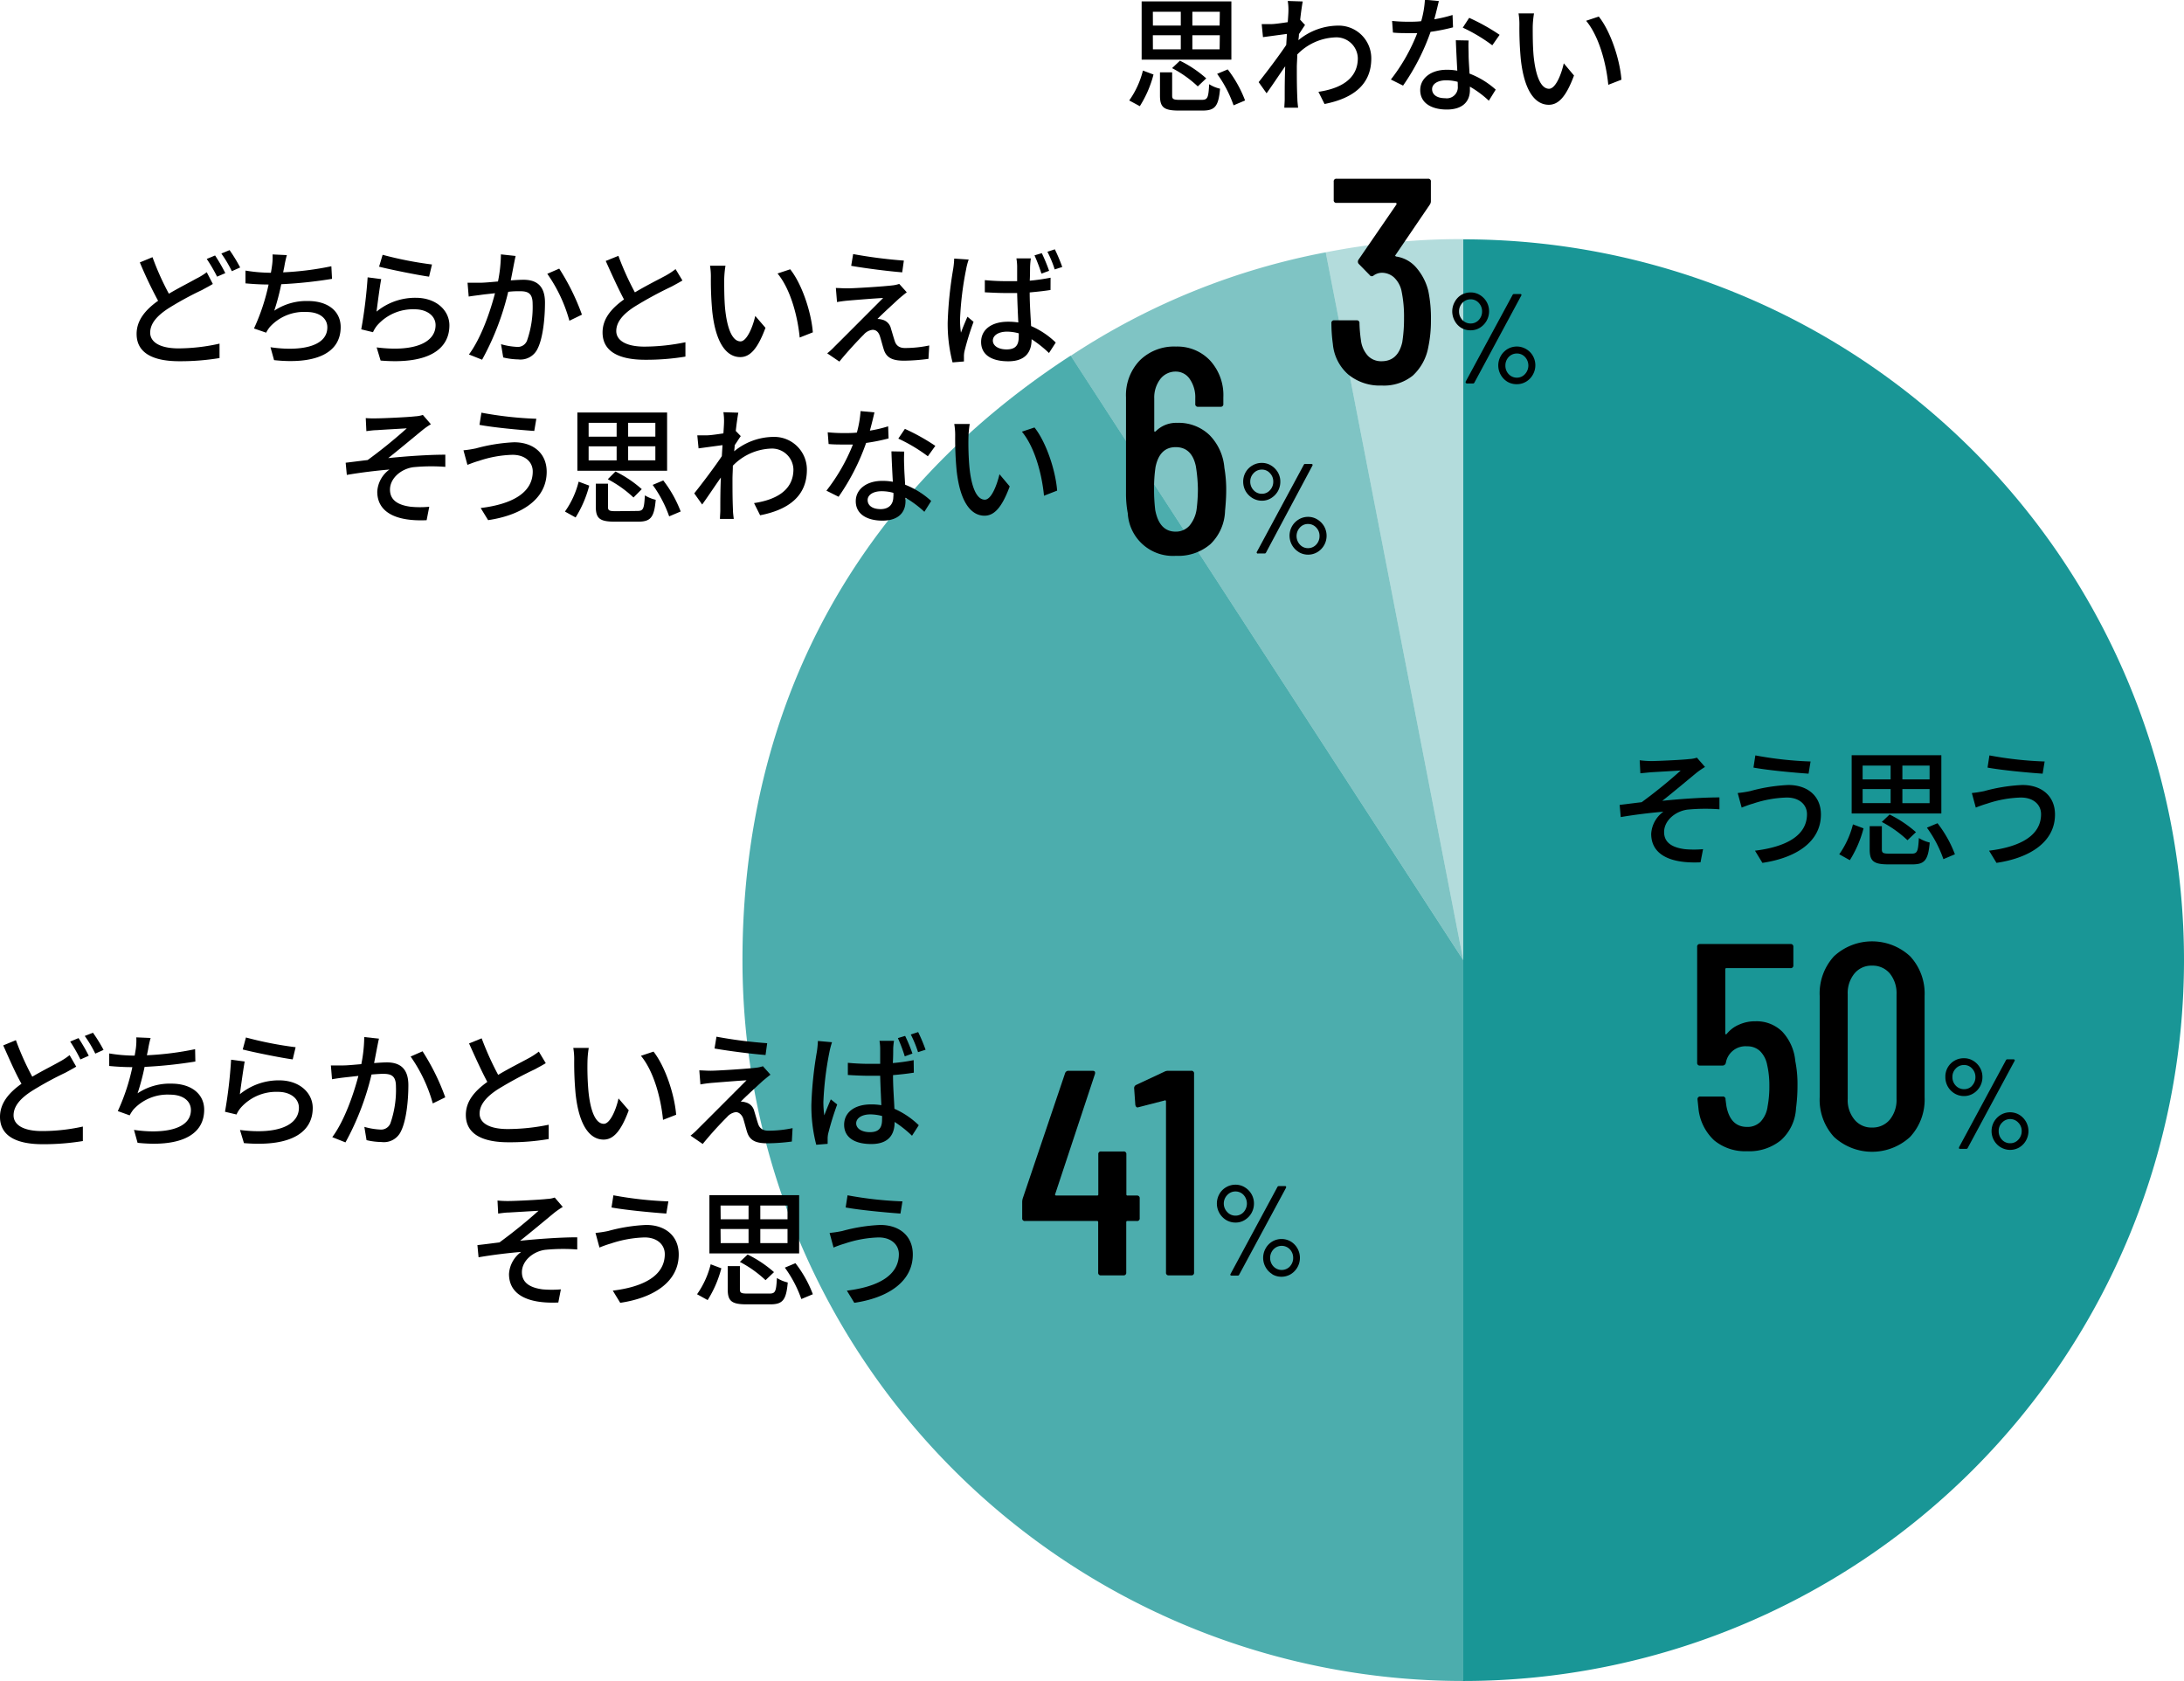 <svg xmlns="http://www.w3.org/2000/svg" viewBox="0 0 358.75 276.09"><defs><style>.cls-1,.cls-2,.cls-3,.cls-4{fill:#008b8b;}.cls-1{opacity:0.3;}.cls-2{fill-opacity:0.5;fill-rule:evenodd;}.cls-3{opacity:0.7;}.cls-4{fill-opacity:0.9;}</style></defs><g id="レイヤー_2" data-name="レイヤー 2"><g id="レイヤー_2-2" data-name="レイヤー 2"><path class="cls-1" d="M243.4,159.26,220.81,43a114.92,114.92,0,0,1,22.59-2.17Z" transform="translate(-3.04 -1.56)"/><path class="cls-2" d="M243.4,159.26,178.92,60A114.82,114.82,0,0,1,220.81,43Z" transform="translate(-3.04 -1.56)"/><path class="cls-3" d="M243.4,159.26V277.65A118.4,118.4,0,0,1,125,159.26c0-41.85,18.82-76.5,53.91-99.29Z" transform="translate(-3.04 -1.56)"/><path class="cls-4" d="M243.4,159.26V40.87a118.39,118.39,0,1,1,0,236.78h0Z" transform="translate(-3.04 -1.56)"/><path d="M190.25,198.4v3.22a.42.42,0,0,1-.48.48h-1.54a.17.17,0,0,0-.19.19v8.26a.42.42,0,0,1-.48.48h-3.65a.42.42,0,0,1-.48-.48v-8.26a.17.17,0,0,0-.19-.19H171.43a.42.42,0,0,1-.48-.48v-2.69a2.26,2.26,0,0,1,.1-.57L178,177.81a.57.57,0,0,1,.58-.38h3.93c.35,0,.48.17.39.53l-6.53,19.72a.15.15,0,0,0,0,.17.23.23,0,0,0,.17.07h6.72a.17.17,0,0,0,.19-.19v-6.57a.42.42,0,0,1,.48-.48h3.65a.42.42,0,0,1,.48.48v6.57a.17.17,0,0,0,.19.19h1.54A.42.42,0,0,1,190.25,198.4Z" transform="translate(-3.04 -1.56)"/><path d="M194.86,177.43h3.84a.42.42,0,0,1,.48.48v32.64a.42.42,0,0,1-.48.48h-3.65a.42.42,0,0,1-.48-.48V182.47a.26.26,0,0,0-.07-.17c-.05-.05-.09-.05-.12,0l-4.28,1.1-.19.05c-.19,0-.32-.15-.38-.43l-.19-2.69a.57.57,0,0,1,.33-.58l4.61-2.16A1.37,1.37,0,0,1,194.86,177.43Z" transform="translate(-3.04 -1.56)"/><path d="M204.45,201.94a3.17,3.17,0,0,1-1.11-4.27,3,3,0,0,1,1.11-1.12,3,3,0,0,1,1.54-.41,2.84,2.84,0,0,1,1.51.42,3.14,3.14,0,0,1,1.11,1.12,3.07,3.07,0,0,1,.41,1.55,3.15,3.15,0,0,1-1.52,2.71,2.84,2.84,0,0,1-1.51.42A3,3,0,0,1,204.45,201.94Zm2.87-1.3a2.1,2.1,0,0,0,0-2.81,1.8,1.8,0,0,0-1.33-.58,1.82,1.82,0,0,0-1.35.58,2,2,0,0,0,0,2.81,1.79,1.79,0,0,0,1.35.58A1.76,1.76,0,0,0,207.32,200.64ZM205.16,211a.17.17,0,0,1,0-.18l7.71-14.3a.25.25,0,0,1,.25-.15h1a.2.2,0,0,1,.18.07s0,.11,0,.18l-7.71,14.3a.24.24,0,0,1-.25.15h-1A.25.25,0,0,1,205.16,211Zm6.89-.16a3,3,0,0,1-1.11-1.14,3.13,3.13,0,0,1,0-3.1,3,3,0,0,1,1.11-1.14,3,3,0,0,1,3,0,3.11,3.11,0,0,1,1.11,1.14,3.15,3.15,0,0,1-1.1,4.24,3,3,0,0,1-3.06,0Zm2.87-1.28a2,2,0,0,0,.54-1.41,2,2,0,0,0-.55-1.4,1.85,1.85,0,0,0-2.67,0,2,2,0,0,0-.56,1.4,2,2,0,0,0,.55,1.42,1.86,1.86,0,0,0,2.69,0Z" transform="translate(-3.04 -1.56)"/><path d="M204.46,82.14c0,.87-.06,2-.19,3.32a7.91,7.91,0,0,1-2.4,5.47,8.09,8.09,0,0,1-5.66,1.92,7.42,7.42,0,0,1-7.92-7,17.45,17.45,0,0,1-.29-3.36L188,66.83a8.24,8.24,0,0,1,2.26-6.07,8,8,0,0,1,5.95-2.28,7.39,7.39,0,0,1,5.59,2.28,8.41,8.41,0,0,1,2.19,6.07v1.06a.42.42,0,0,1-.48.48h-3.65a.42.42,0,0,1-.48-.48V67a5.27,5.27,0,0,0-.91-3.19,2.74,2.74,0,0,0-2.26-1.22,3.16,3.16,0,0,0-2.57,1.22,5,5,0,0,0-1,3.19V72.3c0,.17.08.2.24.1a4.73,4.73,0,0,1,3.5-1.39,7.32,7.32,0,0,1,5.33,2,8.64,8.64,0,0,1,2.45,5.38A21.06,21.06,0,0,1,204.46,82.14Zm-4.65-.28a25.69,25.69,0,0,0-.34-3.75Q198.8,75,196.16,75t-3.31,3.27a23.55,23.55,0,0,0-.24,3.6,28.36,28.36,0,0,0,.19,3.45q.67,3.56,3.36,3.56a3,3,0,0,0,2.28-1,5.4,5.4,0,0,0,1.18-2.84A27.43,27.43,0,0,0,199.81,81.86Z" transform="translate(-3.04 -1.56)"/><path d="M208.78,83.37a3.19,3.19,0,0,1-1.12-1.13,3.15,3.15,0,0,1-.41-1.58,3.07,3.07,0,0,1,.41-1.55A3,3,0,0,1,208.78,78a2.94,2.94,0,0,1,1.54-.41,2.84,2.84,0,0,1,1.51.42,3.22,3.22,0,0,1,1.11,1.12,3,3,0,0,1,.41,1.54,3.15,3.15,0,0,1-.41,1.58,3.25,3.25,0,0,1-1.11,1.13,2.84,2.84,0,0,1-1.51.42A3,3,0,0,1,208.78,83.37Zm2.86-1.29a2,2,0,0,0,.55-1.42,1.92,1.92,0,0,0-.55-1.39,1.72,1.72,0,0,0-1.32-.58,1.79,1.79,0,0,0-1.35.58,1.93,1.93,0,0,0-.56,1.39,2,2,0,0,0,.56,1.42,1.79,1.79,0,0,0,1.35.58A1.72,1.72,0,0,0,211.64,82.08Zm-2.15,10.31a.17.17,0,0,1,0-.18l7.71-14.3a.24.24,0,0,1,.25-.15h1a.22.22,0,0,1,.18.08.17.17,0,0,1,0,.18L211,92.32a.23.23,0,0,1-.25.14h-1A.21.21,0,0,1,209.49,92.39Zm6.89-.16A3.14,3.14,0,0,1,215.27,88a3.08,3.08,0,0,1,1.11-1.13,2.93,2.93,0,0,1,1.52-.42,2.88,2.88,0,0,1,1.52.42A3.19,3.19,0,0,1,220.54,88a3.13,3.13,0,0,1,.41,1.56,3.1,3.1,0,0,1-.41,1.55,3.14,3.14,0,0,1-1.1,1.13,3,3,0,0,1-3.06,0ZM219.25,91a2,2,0,0,0,.54-1.4,1.93,1.93,0,0,0-.55-1.4,1.8,1.8,0,0,0-1.34-.58,1.76,1.76,0,0,0-1.33.58,2.06,2.06,0,0,0,0,2.81,1.75,1.75,0,0,0,1.34.58A1.8,1.8,0,0,0,219.25,91Z" transform="translate(-3.04 -1.56)"/><path d="M298.3,179.93a27.85,27.85,0,0,1-.24,3.65,7.58,7.58,0,0,1-2.45,5.23,8.2,8.2,0,0,1-5.57,1.83,8,8,0,0,1-5.42-1.78,8.26,8.26,0,0,1-2.59-5.28l-.15-1.44a.42.42,0,0,1,.48-.48H286a.42.42,0,0,1,.48.48l.14,1.06q.63,3.45,3.41,3.45a3,3,0,0,0,2.21-.86,4.53,4.53,0,0,0,1.15-2.5,17.45,17.45,0,0,0,.29-3.36,15.09,15.09,0,0,0-.38-3.55,4.27,4.27,0,0,0-1.18-2.21,3,3,0,0,0-2.09-.76,3.27,3.27,0,0,0-3.5,2.73.54.54,0,0,1-.53.43h-3.7a.42.42,0,0,1-.48-.48v-19a.42.42,0,0,1,.48-.48h14.84a.42.42,0,0,1,.48.48v3a.42.42,0,0,1-.48.48H286.63a.17.17,0,0,0-.19.19v10.56a.13.13,0,0,0,.07.12c.05,0,.11,0,.17-.07a5.22,5.22,0,0,1,2-1.51,6.35,6.35,0,0,1,2.69-.56,6,6,0,0,1,4.44,1.71,8.15,8.15,0,0,1,2.13,4.82A19.34,19.34,0,0,1,298.3,179.93Z" transform="translate(-3.04 -1.56)"/><path d="M304.3,188.29a9,9,0,0,1-2.35-6.53V165.15a9,9,0,0,1,2.35-6.53,9.2,9.2,0,0,1,12.5,0,9,9,0,0,1,2.38,6.53v16.61a9,9,0,0,1-2.38,6.53,9.22,9.22,0,0,1-12.5,0Zm9.17-2.84a5.09,5.09,0,0,0,1.1-3.4V164.86a5.12,5.12,0,0,0-1.1-3.41,3.68,3.68,0,0,0-2.93-1.29,3.59,3.59,0,0,0-2.88,1.29,5.07,5.07,0,0,0-1.11,3.41v17.19a5,5,0,0,0,1.11,3.4,3.57,3.57,0,0,0,2.88,1.3A3.66,3.66,0,0,0,313.47,185.45Z" transform="translate(-3.04 -1.56)"/><path d="M324.11,181.16a3.11,3.11,0,0,1-1.52-2.71,3,3,0,0,1,3.07-3.08,2.78,2.78,0,0,1,1.51.42,3.11,3.11,0,0,1,1.1,1.12,3,3,0,0,1,.41,1.54,3.13,3.13,0,0,1-1.51,2.71,2.87,2.87,0,0,1-1.51.42A3,3,0,0,1,324.11,181.16Zm2.87-1.29a2,2,0,0,0,.55-1.42,2,2,0,0,0-.55-1.39,1.72,1.72,0,0,0-1.32-.58,1.81,1.81,0,0,0-1.36.58,1.92,1.92,0,0,0-.55,1.39,2,2,0,0,0,.55,1.42,1.84,1.84,0,0,0,1.36.58A1.76,1.76,0,0,0,327,179.87Zm-2.15,10.31c0-.05,0-.11,0-.18l7.71-14.3a.24.24,0,0,1,.25-.15h1a.19.19,0,0,1,.17.08.14.14,0,0,1,0,.18l-7.7,14.3a.24.24,0,0,1-.25.14h-1C324.92,190.25,324.86,190.23,324.83,190.18Zm6.89-.16a3.11,3.11,0,0,1,0-5.37,3,3,0,0,1,3,0,3.14,3.14,0,0,1,1.11,4.24,3.06,3.06,0,0,1-1.1,1.13,3,3,0,0,1-3,0Zm2.86-1.28a2,2,0,0,0,.55-1.41,1.93,1.93,0,0,0-.56-1.39,1.81,1.81,0,0,0-2.66,0,1.89,1.89,0,0,0-.56,1.39,2,2,0,0,0,.54,1.42,1.79,1.79,0,0,0,1.35.58A1.76,1.76,0,0,0,334.58,188.74Z" transform="translate(-3.04 -1.56)"/><path d="M15.56,176.75c-.55.33-1.11.63-1.79,1a54.67,54.67,0,0,0-5.5,3c-1.85,1.19-3,2.47-3,4s1.55,2.58,4.66,2.58a31,31,0,0,0,6.72-.74l0,2.38a39.65,39.65,0,0,1-6.61.52c-4,0-7-1.18-7-4.49,0-2.21,1.41-3.93,3.53-5.44-1-1.74-2-4.07-3-6.3l2.08-.86a45,45,0,0,0,2.69,6c1.7-1,3.4-1.84,4.47-2.45a10.61,10.61,0,0,0,1.66-1.09Zm.38-4.69a30.24,30.24,0,0,1,1.68,2.9l-1.37.61a25.49,25.49,0,0,0-1.68-2.94Zm2.37-.88A24.6,24.6,0,0,1,20.05,174l-1.36.61a19.49,19.49,0,0,0-1.73-2.9Z" transform="translate(-3.04 -1.56)"/><path d="M35.13,175.91a75,75,0,0,1-8.34.88,38.22,38.22,0,0,1-1.15,4.34,9.52,9.52,0,0,1,5.54-1.59c3.34,0,5.4,1.74,5.4,4.28,0,4.47-4.45,6.13-10.94,5.44l-.59-2.12c4.7.69,9.35,0,9.35-3.27,0-1.41-1.2-2.52-3.45-2.52a7.6,7.6,0,0,0-6,2.45,6.44,6.44,0,0,0-.61.95l-1.95-.7a33.62,33.62,0,0,0,2.39-7.22c-1.36,0-2.67-.08-3.8-.19v-2.06a26,26,0,0,0,4.09.36h.09c.08-.44.14-.82.19-1.13a10.27,10.27,0,0,0,.08-1.87l2.35.1a17.44,17.44,0,0,0-.42,1.92l-.19.92a49.77,49.77,0,0,0,7.92-1Z" transform="translate(-3.04 -1.56)"/><path d="M42.44,181.28A10.07,10.07,0,0,1,48.89,179c3.38,0,5.52,2.08,5.52,4.54,0,3.76-3.19,6.45-11.3,5.77l-.65-2.16c6.43.82,9.68-.9,9.68-3.65,0-1.54-1.43-2.61-3.42-2.61a7.79,7.79,0,0,0-6.13,2.61,4.69,4.69,0,0,0-.7,1.11L40,184.16a75.7,75.7,0,0,0,1-8.55l2.23.3C43,177.21,42.61,180,42.44,181.28Zm1-9.32a60.26,60.26,0,0,0,8.16,1.6l-.48,2c-2-.27-6.61-1.21-8.21-1.63Z" transform="translate(-3.04 -1.56)"/><path d="M65.29,172.15c-.11.44-.21,1-.3,1.43-.12.63-.31,1.63-.5,2.58.86-.06,1.6-.11,2.08-.11,2,0,3.55.84,3.55,3.74,0,2.46-.32,5.75-1.2,7.54a3.09,3.09,0,0,1-3.21,1.8,11.26,11.26,0,0,1-2.46-.31l-.36-2.18a11.23,11.23,0,0,0,2.57.44,1.65,1.65,0,0,0,1.7-1,16.68,16.68,0,0,0,.92-6.07c0-1.78-.8-2.08-2.12-2.08-.42,0-1.11.05-1.89.11a44.4,44.4,0,0,1-4.28,11.15l-2.17-.86c2.06-2.77,3.55-7.25,4.29-10.06l-2.25.25c-.55.06-1.49.19-2.08.3l-.19-2.27c.7,0,1.3,0,2,0s1.78-.11,3-.21a23.22,23.22,0,0,0,.48-4.45Zm7.16,2.08a36.88,36.88,0,0,1,3.73,7.56l-2.05,1a25,25,0,0,0-3.64-7.7Z" transform="translate(-3.04 -1.56)"/><path d="M92.69,176.18c-.52.32-1.11.63-1.78,1a63,63,0,0,0-6.09,3.29c-1.85,1.2-3,2.5-3,4S83.35,187,86.46,187a33.69,33.69,0,0,0,6.71-.71l0,2.35a38.1,38.1,0,0,1-6.61.53c-4,0-7-1.18-7-4.5,0-2.2,1.41-3.9,3.53-5.41-.95-1.77-2-4.1-3-6.32l2.07-.84a48.76,48.76,0,0,0,2.71,6c1.83-1.09,3.89-2.12,5-2.73a12.25,12.25,0,0,0,1.68-1.09Z" transform="translate(-3.04 -1.56)"/><path d="M99.54,176a45.6,45.6,0,0,0,.15,4.68c.31,3.28,1.15,5.46,2.54,5.46,1,0,2-2.26,2.41-4.17l1.68,1.95c-1.32,3.57-2.6,4.81-4.13,4.81-2.1,0-4-2-4.6-7.5a55.12,55.12,0,0,1-.23-5.56,11.06,11.06,0,0,0-.15-2l2.54,0A16.1,16.1,0,0,0,99.54,176Zm14.57,8.65-2.16.84c-.34-3.57-1.53-8-3.63-10.52l2.07-.69C112.31,176.73,113.84,181.3,114.11,184.68Z" transform="translate(-3.04 -1.56)"/><path d="M128.37,179.06c-.84.77-3,2.75-3.65,3.44a2.25,2.25,0,0,1,.77.11,1.92,1.92,0,0,1,1.45,1.46c.19.59.44,1.52.65,2.13s.7,1.07,1.64,1.07a19.3,19.3,0,0,0,4-.42l-.12,2.2a32.5,32.5,0,0,1-4,.29c-1.79,0-2.86-.39-3.32-1.76-.21-.63-.48-1.74-.67-2.31s-.68-1.05-1.2-1.05a2.3,2.3,0,0,0-1.45.8,58.16,58.16,0,0,0-4,4.43l-2-1.37a10.35,10.35,0,0,0,1.2-1.09c.94-.92,6-6,8-8-1.55.09-4.59.34-5.85.44-.68.07-1.26.15-1.73.24l-.18-2.31c.48,0,1.17.06,1.86.06,1.12,0,5.88-.3,7.54-.5a5.3,5.3,0,0,0,1.05-.24l1.24,1.39C129.15,178.41,128.69,178.8,128.37,179.06Zm.69-6.16-.27,1.94c-2.14-.17-5.88-.63-8.38-1.07l.32-1.94A74.28,74.28,0,0,0,129.06,172.9Z" transform="translate(-3.04 -1.56)"/><path d="M139.71,172.74a12.4,12.4,0,0,0-.42,1.59,52.79,52.79,0,0,0-1,8.23,16.34,16.34,0,0,0,.15,2.19c.32-.86.74-1.85,1.07-2.63l1.05.84a48,48,0,0,0-1.47,4.75,3.86,3.86,0,0,0-.1.94c0,.21,0,.53,0,.78l-1.87.15a25.18,25.18,0,0,1-.8-6.62,62.14,62.14,0,0,1,.91-8.71,16.41,16.41,0,0,0,.16-1.72Zm13.44,5c-1.07.17-2.23.3-3.42.4,0,2.06.17,3.95.23,5.53a13.68,13.68,0,0,1,4,2.7l-1.11,1.73a18.66,18.66,0,0,0-2.86-2.27v.06c0,1.93-.92,3.57-3.82,3.57s-4.47-1.18-4.47-3.17,1.66-3.34,4.43-3.34a10,10,0,0,1,1.68.13c-.06-1.45-.15-3.21-.19-4.83-.59,0-1.18,0-1.76,0-1.2,0-2.33-.06-3.55-.13v-2c1.17.11,2.33.17,3.57.17.59,0,1.15,0,1.74,0,0-1.05,0-1.93,0-2.46a8.81,8.81,0,0,0-.11-1.32h2.38a11.1,11.1,0,0,0-.13,1.28c0,.52,0,1.41-.06,2.37a30,30,0,0,0,3.42-.48Zm-5.21,7.12a7.75,7.75,0,0,0-1.93-.27c-1.38,0-2.33.61-2.33,1.47s.92,1.45,2.25,1.45c1.55,0,2-.78,2-2.08Zm3.72-9.8a26.68,26.68,0,0,0-1.13-3l1.19-.36a26.38,26.38,0,0,1,1.2,2.9Zm2.18-.69a19.34,19.34,0,0,0-1.19-2.9l1.21-.4a28.25,28.25,0,0,1,1.22,2.9Z" transform="translate(-3.04 -1.56)"/><path d="M86.67,198.82c.88,0,5-.19,6.23-.34a4.36,4.36,0,0,0,1.26-.23l1.32,1.54a14.61,14.61,0,0,0-1.34.92c-1.51,1.24-4.09,3.4-5.67,4.64,3-.31,6.62-.57,9.39-.57l0,2a30.17,30.17,0,0,0-5.31.06c-2,.29-3.78,1.83-3.78,3.67s1.51,2.57,3.4,2.82a17.5,17.5,0,0,0,3,0l-.42,2.16c-5.18.23-8.1-1.38-8.1-4.68a4.82,4.82,0,0,1,2-3.63c-2.07.17-4.66.48-7,.88l-.19-2c1.14-.12,2.54-.31,3.62-.44a81.59,81.59,0,0,0,6.42-5.2l-4.91.29c-.55,0-1.2.11-1.72.17l-.11-2.14A16.86,16.86,0,0,0,86.67,198.82Z" transform="translate(-3.04 -1.56)"/><path d="M108.93,204.8a19.11,19.11,0,0,0-5.55,1,17.77,17.77,0,0,0-1.87.66l-.65-2.4a18.3,18.3,0,0,0,2.06-.31,28,28,0,0,1,6.26-1c3.1,0,5.35,1.76,5.35,4.85,0,4.47-4.07,7.12-9.61,7.94l-1.22-2c5.1-.63,8.54-2.48,8.54-6C112.24,206,111,204.8,108.93,204.8Zm3.9-5.92-.34,2c-2.35-.17-6.67-.57-9-1l.31-2A61.41,61.41,0,0,0,112.83,198.88Z" transform="translate(-3.04 -1.56)"/><path d="M117.54,214.13a14.56,14.56,0,0,0,2.24-4.92l1.75.66a18.49,18.49,0,0,1-2.25,5.22Zm16.77-6.7H119.57v-9.57h14.74Zm-12.89-5.61H126v-2.26h-4.6Zm0,3.91H126v-2.31h-4.6Zm8,8.29c1,0,1.11-.33,1.24-2.56a5.83,5.83,0,0,0,1.78.74c-.25,2.89-.84,3.59-2.87,3.59h-3.91c-2.45,0-3.08-.55-3.08-2.46v-3.82h2v3.82c0,.59.21.69,1.3.69Zm-.63-2.2a18.74,18.74,0,0,0-4.22-3l1.28-1.21a19.52,19.52,0,0,1,4.33,2.89Zm3.61-12.26h-4.47v2.26h4.47Zm0,3.86h-4.47v2.31h4.47Zm1.3,5.61a19.46,19.46,0,0,1,2.86,5.1l-1.89.79a19.86,19.86,0,0,0-2.71-5.16Z" transform="translate(-3.04 -1.56)"/><path d="M147.38,204.8a19.11,19.11,0,0,0-5.55,1,17.77,17.77,0,0,0-1.87.66l-.65-2.4a18.3,18.3,0,0,0,2.06-.31,28,28,0,0,1,6.26-1c3.11,0,5.35,1.76,5.35,4.85,0,4.47-4.07,7.12-9.61,7.94l-1.22-2c5.1-.63,8.54-2.48,8.54-6C150.69,206,149.43,204.8,147.38,204.8Zm3.9-5.92-.33,2c-2.36-.17-6.68-.57-9-1l.31-2A61.41,61.41,0,0,0,151.28,198.88Z" transform="translate(-3.04 -1.56)"/><path d="M274.29,126.56c.88,0,5-.18,6.23-.33a4.73,4.73,0,0,0,1.26-.23l1.33,1.53a13.46,13.46,0,0,0-1.35.92c-1.51,1.24-4.09,3.41-5.67,4.64,3-.31,6.62-.56,9.39-.56l0,1.95a31.18,31.18,0,0,0-5.31.06c-2,.3-3.78,1.83-3.78,3.68s1.51,2.56,3.4,2.81a16.56,16.56,0,0,0,3,0l-.42,2.16c-5.18.24-8.1-1.38-8.1-4.68a4.82,4.82,0,0,1,2-3.63c-2.07.17-4.66.48-7,.88l-.18-2c1.13-.13,2.54-.32,3.61-.44a81.93,81.93,0,0,0,6.42-5.21l-4.91.29-1.72.17-.11-2.14A17,17,0,0,0,274.29,126.56Z" transform="translate(-3.04 -1.56)"/><path d="M296.55,132.55a18.78,18.78,0,0,0-5.55,1c-.63.17-1.32.44-1.87.65l-.65-2.39a18.34,18.34,0,0,0,2.06-.32,28,28,0,0,1,6.26-1c3.11,0,5.35,1.77,5.35,4.85,0,4.48-4.07,7.12-9.61,7.94l-1.22-2c5.1-.63,8.54-2.47,8.54-6C299.86,133.72,298.6,132.55,296.55,132.55Zm3.9-5.92-.33,2c-2.36-.16-6.68-.56-9.05-1l.31-2A60.15,60.15,0,0,0,300.45,126.63Z" transform="translate(-3.04 -1.56)"/><path d="M305.16,141.87a14.72,14.72,0,0,0,2.25-4.91l1.74.65a18.68,18.68,0,0,1-2.25,5.23Zm16.77-6.7H307.2V125.6h14.73ZM309,129.57h4.6V127.3H309Zm0,3.9h4.6v-2.31H309Zm8,8.3c1,0,1.11-.34,1.24-2.57a5.83,5.83,0,0,0,1.78.74c-.25,2.9-.83,3.59-2.87,3.59h-3.91c-2.45,0-3.08-.55-3.08-2.46v-3.82h2v3.82c0,.59.21.7,1.3.7Zm-.63-2.21a19,19,0,0,0-4.22-3l1.28-1.22a19.54,19.54,0,0,1,4.33,2.9ZM320,127.3h-4.47v2.27H320Zm0,3.86h-4.47v2.31H320Zm1.3,5.61a19.46,19.46,0,0,1,2.86,5.1l-1.89.8a19.75,19.75,0,0,0-2.71-5.17Z" transform="translate(-3.04 -1.56)"/><path d="M335,132.55a18.85,18.85,0,0,0-5.55,1,19.18,19.18,0,0,0-1.86.65l-.65-2.39a18.53,18.53,0,0,0,2.05-.32,28.12,28.12,0,0,1,6.26-1c3.11,0,5.35,1.77,5.35,4.85,0,4.48-4.07,7.12-9.61,7.94l-1.22-2c5.1-.63,8.54-2.47,8.54-6C338.31,133.72,337.06,132.55,335,132.55Zm3.9-5.92-.33,2c-2.35-.16-6.68-.56-9.05-1l.31-2A60.15,60.15,0,0,0,338.9,126.63Z" transform="translate(-3.04 -1.56)"/><path d="M38,48.2c-.55.34-1.12.63-1.79,1a53.27,53.27,0,0,0-5.5,3c-1.85,1.2-3,2.48-3,4s1.55,2.58,4.66,2.58A31.15,31.15,0,0,0,39.1,58l0,2.37a39.68,39.68,0,0,1-6.62.52c-4,0-7-1.17-7-4.49,0-2.2,1.41-3.93,3.53-5.44a68.47,68.47,0,0,1-3-6.3l2.08-.86a44.53,44.53,0,0,0,2.69,6c1.7-1,3.4-1.85,4.47-2.46A10.38,10.38,0,0,0,37,46.27Zm.37-4.68a28.27,28.27,0,0,1,1.68,2.9L38.7,47A25.49,25.49,0,0,0,37,44.09Zm2.38-.88a26,26,0,0,1,1.74,2.85l-1.37.61a20,20,0,0,0-1.72-2.9Z" transform="translate(-3.04 -1.56)"/><path d="M57.58,47.36a72.66,72.66,0,0,1-8.34.88,37.87,37.87,0,0,1-1.15,4.35A9.53,9.53,0,0,1,53.63,51C57,51,59,52.74,59,55.28c0,4.47-4.45,6.13-10.94,5.43l-.59-2.12c4.7.7,9.34,0,9.34-3.27,0-1.41-1.19-2.52-3.44-2.52a7.56,7.56,0,0,0-6,2.46,5.24,5.24,0,0,0-.61.94l-2-.69a33.82,33.82,0,0,0,2.4-7.22c-1.37,0-2.67-.09-3.8-.19V46a25.92,25.92,0,0,0,4.09.36h.09c.08-.45.14-.82.18-1.14a9.48,9.48,0,0,0,.09-1.87l2.35.11a17.28,17.28,0,0,0-.42,1.91l-.19.92a49.74,49.74,0,0,0,7.92-1Z" transform="translate(-3.04 -1.56)"/><path d="M64.89,52.74a10,10,0,0,1,6.44-2.27c3.38,0,5.53,2.08,5.53,4.53,0,3.76-3.2,6.45-11.3,5.78l-.65-2.16c6.42.81,9.68-.91,9.68-3.66,0-1.53-1.43-2.6-3.42-2.6A7.81,7.81,0,0,0,65,55a5,5,0,0,0-.69,1.12l-1.93-.47a77.88,77.88,0,0,0,1.05-8.54l2.23.29C65.41,48.66,65.06,51.46,64.89,52.74Zm1-9.33A60.4,60.4,0,0,0,74,45l-.48,2c-2-.28-6.61-1.22-8.21-1.64Z" transform="translate(-3.04 -1.56)"/><path d="M87.74,43.6c-.11.44-.21,1-.3,1.43-.12.63-.31,1.64-.5,2.58.86-.06,1.59-.1,2.08-.1,2,0,3.54.84,3.54,3.74,0,2.45-.31,5.75-1.19,7.53a3.1,3.1,0,0,1-3.21,1.81,11.25,11.25,0,0,1-2.46-.32l-.36-2.18a11.25,11.25,0,0,0,2.56.44,1.63,1.63,0,0,0,1.7-1,16.64,16.64,0,0,0,.93-6.06c0-1.79-.8-2.08-2.12-2.08-.42,0-1.12,0-1.89.1a43.92,43.92,0,0,1-4.29,11.15l-2.16-.86c2.06-2.77,3.55-7.24,4.28-10.06-.94.11-1.78.19-2.24.26s-1.49.18-2.08.29L79.84,48c.69,0,1.3,0,2,0s1.78-.1,3-.21a23.22,23.22,0,0,0,.48-4.45Zm7.16,2.08a37.13,37.13,0,0,1,3.73,7.56l-2.06,1a24.78,24.78,0,0,0-3.63-7.71Z" transform="translate(-3.04 -1.56)"/><path d="M115.14,47.63c-.53.32-1.11.63-1.79,1a62.36,62.36,0,0,0-6.08,3.3c-1.85,1.19-3,2.5-3,4s1.54,2.56,4.64,2.56a33.68,33.68,0,0,0,6.72-.72l0,2.36a39.46,39.46,0,0,1-6.61.52c-4,0-7-1.17-7-4.49,0-2.21,1.4-3.91,3.52-5.42-.94-1.76-2-4.09-3-6.32l2.08-.84a47.42,47.42,0,0,0,2.71,6c1.83-1.09,3.88-2.12,5-2.72a12.24,12.24,0,0,0,1.68-1.1Z" transform="translate(-3.04 -1.56)"/><path d="M122,47.49c0,1.3,0,3.06.14,4.68.32,3.27,1.16,5.46,2.54,5.46,1,0,2-2.27,2.42-4.18l1.68,1.95c-1.32,3.57-2.6,4.81-4.14,4.81-2.1,0-4-2-4.6-7.49a55.3,55.3,0,0,1-.23-5.57,11,11,0,0,0-.14-1.95l2.54,0A16.1,16.1,0,0,0,122,47.49Zm14.57,8.65L134.4,57c-.34-3.57-1.54-8-3.64-10.52l2.08-.69C134.75,48.18,136.29,52.76,136.56,56.14Z" transform="translate(-3.04 -1.56)"/><path d="M150.82,50.51c-.84.78-3,2.75-3.65,3.44a2.61,2.61,0,0,1,.77.11,1.92,1.92,0,0,1,1.45,1.47c.19.59.44,1.51.65,2.12s.69,1.07,1.64,1.07a19.3,19.3,0,0,0,4-.42l-.13,2.2a32.12,32.12,0,0,1-4,.3c-1.78,0-2.85-.4-3.31-1.76-.21-.63-.49-1.75-.68-2.31-.25-.72-.67-1-1.19-1a2.24,2.24,0,0,0-1.45.79c-.76.74-2.69,2.8-4,4.43l-2-1.36a10.48,10.48,0,0,0,1.19-1.09c.95-.93,6-6,8-8-1.55.08-4.6.33-5.86.44-.67.06-1.26.15-1.72.23l-.19-2.31c.49,0,1.18.06,1.87.06,1.11,0,5.88-.29,7.54-.5a5.37,5.37,0,0,0,1-.23l1.24,1.38C151.6,49.86,151.13,50.26,150.82,50.51Zm.69-6.15-.27,1.93c-2.14-.17-5.88-.63-8.38-1.07l.32-1.93A78.57,78.57,0,0,0,151.51,44.36Z" transform="translate(-3.04 -1.56)"/><path d="M162.16,44.19a9.92,9.92,0,0,0-.42,1.6,51.47,51.47,0,0,0-1,8.23,14.8,14.8,0,0,0,.15,2.18c.31-.86.73-1.85,1.07-2.62l1,.84a44.68,44.68,0,0,0-1.47,4.74,3.91,3.91,0,0,0-.11,1c0,.21,0,.52,0,.77l-1.87.15a25.15,25.15,0,0,1-.8-6.61,63.92,63.92,0,0,1,.9-8.72,13.73,13.73,0,0,0,.17-1.72Zm13.44,5c-1.07.17-2.23.29-3.42.4,0,2.06.16,4,.23,5.52a13.5,13.5,0,0,1,4.05,2.71l-1.11,1.72a19.3,19.3,0,0,0-2.86-2.27v.07c0,1.93-.92,3.56-3.82,3.56s-4.47-1.17-4.47-3.17,1.66-3.33,4.43-3.33a11.26,11.26,0,0,1,1.68.12c-.07-1.45-.15-3.21-.19-4.83-.59,0-1.18,0-1.77,0-1.19,0-2.33-.06-3.54-.12v-2c1.17.11,2.33.17,3.57.17.58,0,1.15,0,1.74,0,0-1.05,0-1.93,0-2.45A8.94,8.94,0,0,0,170,44h2.37c-.06.42-.1.86-.12,1.28s0,1.41-.06,2.38a32.69,32.69,0,0,0,3.42-.49Zm-5.21,7.12a7.32,7.32,0,0,0-1.93-.28c-1.39,0-2.33.61-2.33,1.47s.92,1.45,2.25,1.45c1.55,0,2-.77,2-2.08Zm3.72-9.81a27.49,27.49,0,0,0-1.14-3l1.2-.36a28.49,28.49,0,0,1,1.2,2.9Zm2.18-.69a18.77,18.77,0,0,0-1.2-2.9l1.22-.4a28.25,28.25,0,0,1,1.22,2.9Z" transform="translate(-3.04 -1.56)"/><path d="M65,70.27c.88,0,5-.18,6.24-.33a4.9,4.9,0,0,0,1.26-.23l1.32,1.53a11.15,11.15,0,0,0-1.34.93c-1.51,1.23-4.1,3.4-5.67,4.63,3-.31,6.61-.56,9.38-.56l0,2a30.19,30.19,0,0,0-5.31.06c-2,.3-3.78,1.83-3.78,3.68s1.51,2.56,3.4,2.81a15.81,15.81,0,0,0,3.05,0L73.12,87c-5.19.23-8.11-1.39-8.11-4.69a4.8,4.8,0,0,1,2-3.63c-2.08.17-4.66.48-7,.88l-.19-2c1.13-.13,2.54-.32,3.61-.44a81.83,81.83,0,0,0,6.43-5.21c-.91.06-4.06.23-4.92.3-.54,0-1.19.1-1.72.16l-.1-2.14A16.67,16.67,0,0,0,65,70.27Z" transform="translate(-3.04 -1.56)"/><path d="M87.23,76.26a18.7,18.7,0,0,0-5.54,1c-.63.17-1.32.44-1.87.65l-.65-2.39a18.34,18.34,0,0,0,2.06-.32,28.61,28.61,0,0,1,6.25-1c3.11,0,5.36,1.77,5.36,4.85,0,4.48-4.08,7.12-9.62,7.94L82,85c5.11-.63,8.55-2.47,8.55-6C90.55,77.43,89.29,76.26,87.23,76.26Zm3.91-5.92-.34,2c-2.35-.16-6.68-.56-9-1l.32-2A60.15,60.15,0,0,0,91.14,70.34Z" transform="translate(-3.04 -1.56)"/><path d="M95.84,85.58a14.53,14.53,0,0,0,2.25-4.91l1.74.65a18.66,18.66,0,0,1-2.24,5.23Zm16.78-6.7H97.88V69.31h14.74Zm-12.89-5.6h4.6V71h-4.6Zm0,3.9h4.6V74.87h-4.6Zm8,8.3c1,0,1.11-.34,1.24-2.56a6.07,6.07,0,0,0,1.78.73c-.25,2.9-.84,3.59-2.88,3.59H104c-2.46,0-3.09-.55-3.09-2.46V81h2v3.82c0,.59.21.7,1.3.7Zm-.63-2.21a19,19,0,0,0-4.22-3L104.14,79a19.23,19.23,0,0,1,4.32,2.9ZM110.69,71h-4.47v2.27h4.47Zm0,3.86h-4.47v2.31h4.47Zm1.3,5.61a19.76,19.76,0,0,1,2.86,5.1l-1.89.8a20.05,20.05,0,0,0-2.71-5.17Z" transform="translate(-3.04 -1.56)"/><path d="M124.72,73.19c-.28.38-.65,1-1,1.49,0,.34-.06.7-.08,1A10.28,10.28,0,0,1,130,73.32a5.36,5.36,0,0,1,5.58,5.4c0,4.2-2.85,6.53-7.68,7.47l-1-2c3.57-.53,6.47-2.08,6.47-5.53a3.52,3.52,0,0,0-3.74-3.42,9.19,9.19,0,0,0-6.21,2.81c0,.76-.06,1.5-.06,2.15,0,1.8,0,3.29.08,5.18,0,.38.08,1,.13,1.41h-2.27c0-.36.06-1,.06-1.37,0-1.93,0-3.12.09-5.43-1,1.42-2.19,3.23-3.07,4.43l-1.3-1.83c1.15-1.43,3.42-4.43,4.53-6.11l.11-1.81-3.93.53-.21-2.14c.53,0,1,0,1.56,0s1.72-.17,2.73-.32c.06-.9.1-1.57.1-1.8a9.65,9.65,0,0,0-.1-1.68l2.45.08c-.1.52-.27,1.64-.42,3Z" transform="translate(-3.04 -1.56)"/><path d="M149,73.57a31.52,31.52,0,0,1-3.69.74,36.45,36.45,0,0,1-4.52,8.84l-2-1a30.48,30.48,0,0,0,4.35-7.58c-.51,0-1,0-1.5,0-.79,0-1.65,0-2.49-.08L139,72.56a25.64,25.64,0,0,0,2.64.13c.7,0,1.41,0,2.15-.08a17.55,17.55,0,0,0,.61-3.53l2.28.21c-.16.71-.44,1.87-.75,3a21.17,21.17,0,0,0,3-.71Zm2.57,2.16a22.22,22.22,0,0,0,0,2.44c0,.67.09,1.87.15,3A13.84,13.84,0,0,1,156,83.84l-1.12,1.78a17.47,17.47,0,0,0-3.1-2.31v.57c0,1.76-1.08,3.19-3.8,3.19-2.42,0-4.37-1-4.37-3.19,0-1.95,1.76-3.34,4.34-3.34a9.12,9.12,0,0,1,1.75.15c-.09-1.64-.19-3.59-.23-5Zm-1.81,6.77a6.94,6.94,0,0,0-1.91-.26c-1.39,0-2.29.61-2.29,1.45s.71,1.49,2.14,1.49,2.08-.88,2.08-2C149.81,83,149.81,82.79,149.79,82.5Zm5.69-6a26.72,26.72,0,0,0-4.85-2.9L151.68,72a33.85,33.85,0,0,1,5,2.79Z" transform="translate(-3.04 -1.56)"/><path d="M162.12,73.49a45.68,45.68,0,0,0,.15,4.68c.31,3.27,1.15,5.46,2.54,5.46,1.05,0,1.95-2.27,2.41-4.18l1.68,2c-1.32,3.57-2.6,4.81-4.14,4.81-2.09,0-4-2-4.59-7.49a55.3,55.3,0,0,1-.23-5.57,11,11,0,0,0-.15-2l2.54,0A16.1,16.1,0,0,0,162.12,73.49Zm14.57,8.65-2.16.84c-.34-3.57-1.53-8-3.63-10.52l2.07-.69C174.88,74.18,176.42,78.76,176.69,82.14Z" transform="translate(-3.04 -1.56)"/><path d="M238.09,54.18a21,21,0,0,1-.43,4.37,8.39,8.39,0,0,1-2.55,4.7A7.54,7.54,0,0,1,230,64.88a8.15,8.15,0,0,1-5.5-1.82,7.51,7.51,0,0,1-2.52-5,25.54,25.54,0,0,1-.24-3.41.42.42,0,0,1,.48-.48h3.65a.42.42,0,0,1,.48.48,23.46,23.46,0,0,0,.24,2.78A4.57,4.57,0,0,0,227.74,60a3,3,0,0,0,2.24.89q2.69,0,3.4-3.12a24.93,24.93,0,0,0,.29-4,20.61,20.61,0,0,0-.43-4.51A4.31,4.31,0,0,0,232,47.1a3,3,0,0,0-2-.74,2.39,2.39,0,0,0-1.3.43.49.49,0,0,1-.34.14.4.4,0,0,1-.33-.19l-1.83-1.87a.57.57,0,0,1,0-.67l6.24-9.08s0-.08,0-.14a.18.18,0,0,0-.15-.1h-9.69a.42.42,0,0,1-.48-.48v-3a.42.42,0,0,1,.48-.48h15a.42.42,0,0,1,.48.48v3.17a1,1,0,0,1-.19.62l-5.62,8.26c-.09.09-.06.17.1.24a5.39,5.39,0,0,1,3.29,1.8,9.19,9.19,0,0,1,2,3.86A22.25,22.25,0,0,1,238.09,54.18Z" transform="translate(-3.04 -1.56)"/><path d="M243.07,55.41A3,3,0,0,1,242,54.27a3.19,3.19,0,0,1,0-3.13A3,3,0,0,1,243.07,50a3.07,3.07,0,0,1,1.55-.41,2.87,2.87,0,0,1,1.51.42,3.19,3.19,0,0,1,1.1,1.12,3.07,3.07,0,0,1,.41,1.55,3.17,3.17,0,0,1-1.51,2.71,2.87,2.87,0,0,1-1.51.42A3,3,0,0,1,243.07,55.41Zm2.87-1.29a2,2,0,0,0,.55-1.42,2,2,0,0,0-.55-1.4,1.77,1.77,0,0,0-1.32-.58,1.83,1.83,0,0,0-1.36.58,2,2,0,0,0-.55,1.4,2,2,0,0,0,.55,1.42,1.82,1.82,0,0,0,1.36.57A1.76,1.76,0,0,0,245.94,54.12Zm-2.15,10.31c0-.05,0-.11,0-.18L251.5,50a.26.26,0,0,1,.26-.15h1a.18.18,0,0,1,.17.07.14.14,0,0,1,0,.18l-7.7,14.3a.26.26,0,0,1-.26.15h-1C243.88,64.5,243.82,64.48,243.79,64.43Zm6.88-.16a3.11,3.11,0,0,1-1.11-1.14,3.13,3.13,0,0,1,0-3.1,3.11,3.11,0,0,1,1.11-1.14,3,3,0,0,1,3.05,0A3,3,0,0,1,254.83,60a3.13,3.13,0,0,1,0,3.1,3.09,3.09,0,0,1-1.1,1.14,2.89,2.89,0,0,1-1.53.42A2.94,2.94,0,0,1,250.67,64.27ZM253.54,63a2.06,2.06,0,0,0,0-2.81,1.79,1.79,0,0,0-1.33-.57,1.81,1.81,0,0,0-1.34.57,2,2,0,0,0-.55,1.4,2,2,0,0,0,.54,1.42,1.82,1.82,0,0,0,1.35.58A1.76,1.76,0,0,0,253.54,63Z" transform="translate(-3.04 -1.56)"/><path d="M188.53,18.06a14.53,14.53,0,0,0,2.25-4.91l1.74.65A18.39,18.39,0,0,1,190.27,19Zm16.78-6.7H190.57V1.79h14.74Zm-12.89-5.6H197V3.49h-4.59Zm0,3.9H197V7.35h-4.59Zm8,8.3c1,0,1.12-.34,1.24-2.57a5.79,5.79,0,0,0,1.79.74c-.25,2.9-.84,3.59-2.88,3.59h-3.9c-2.46,0-3.09-.55-3.09-2.46V13.44h2v3.82c0,.59.21.7,1.31.7Zm-.63-2.21a18.81,18.81,0,0,0-4.22-3l1.29-1.22a19.23,19.23,0,0,1,4.32,2.9Zm3.62-12.26H198.9V5.76h4.48Zm0,3.86H198.9V9.66h4.48Zm1.3,5.61a19.7,19.7,0,0,1,2.85,5.1l-1.89.8a20,20,0,0,0-2.7-5.17Z" transform="translate(-3.04 -1.56)"/><path d="M217.41,5.67c-.28.38-.66,1-1,1.49,0,.34-.06.7-.09,1a10.33,10.33,0,0,1,6.39-2.39,5.36,5.36,0,0,1,5.58,5.4c0,4.19-2.85,6.52-7.68,7.47l-1-2c3.57-.52,6.47-2.07,6.47-5.52a3.52,3.52,0,0,0-3.74-3.42,9.17,9.17,0,0,0-6.21,2.81c0,.76-.07,1.5-.07,2.15,0,1.8,0,3.29.09,5.18,0,.38.08,1,.12,1.41h-2.26c0-.36.06-1,.06-1.37,0-1.93,0-3.12.08-5.43-1,1.42-2.18,3.23-3.06,4.43l-1.3-1.83c1.15-1.43,3.42-4.43,4.53-6.11l.11-1.81-3.93.53-.21-2.14c.53,0,1,0,1.55,0s1.73-.17,2.73-.32c.07-.9.11-1.57.11-1.8a8.78,8.78,0,0,0-.11-1.68l2.46.08c-.1.52-.27,1.64-.42,3Z" transform="translate(-3.04 -1.56)"/><path d="M241.72,6.05a32,32,0,0,1-3.69.74,36.55,36.55,0,0,1-4.52,8.83l-2-1A30.13,30.13,0,0,0,235.84,7c-.5,0-1,0-1.49,0-.79,0-1.66,0-2.5-.09L231.71,5a25.64,25.64,0,0,0,2.64.13c.7,0,1.41,0,2.14-.09a16.06,16.06,0,0,0,.61-3.52l2.29.21c-.17.71-.44,1.87-.75,3a23,23,0,0,0,3-.71Zm2.56,2.16c-.06.89,0,1.6,0,2.44,0,.67.09,1.87.15,3a13.71,13.71,0,0,1,4.3,2.63L247.6,18.1a16.75,16.75,0,0,0-3.11-2.31v.57c0,1.76-1.07,3.19-3.8,3.19-2.41,0-4.36-1-4.36-3.19,0-1.95,1.76-3.34,4.34-3.34a9.12,9.12,0,0,1,1.75.15c-.09-1.64-.19-3.59-.24-5ZM242.48,15a7.35,7.35,0,0,0-1.91-.25c-1.39,0-2.29.61-2.29,1.45s.71,1.49,2.14,1.49a1.81,1.81,0,0,0,2.08-1.95C242.5,15.5,242.5,15.27,242.48,15Zm5.69-6a27.06,27.06,0,0,0-4.85-2.9l1.05-1.61a33.21,33.21,0,0,1,5,2.79Z" transform="translate(-3.04 -1.56)"/><path d="M254.81,6c0,1.3,0,3.06.14,4.68.32,3.27,1.16,5.46,2.54,5.46,1.05,0,2-2.27,2.42-4.18l1.68,2c-1.32,3.57-2.6,4.81-4.14,4.81-2.1,0-4-2-4.6-7.49a55.3,55.3,0,0,1-.23-5.57,11,11,0,0,0-.14-1.95l2.54,0A16.1,16.1,0,0,0,254.81,6Zm14.57,8.65-2.16.84c-.34-3.57-1.54-8-3.64-10.52l2.08-.69C267.57,6.66,269.11,11.24,269.38,14.62Z" transform="translate(-3.04 -1.56)"/></g></g></svg>